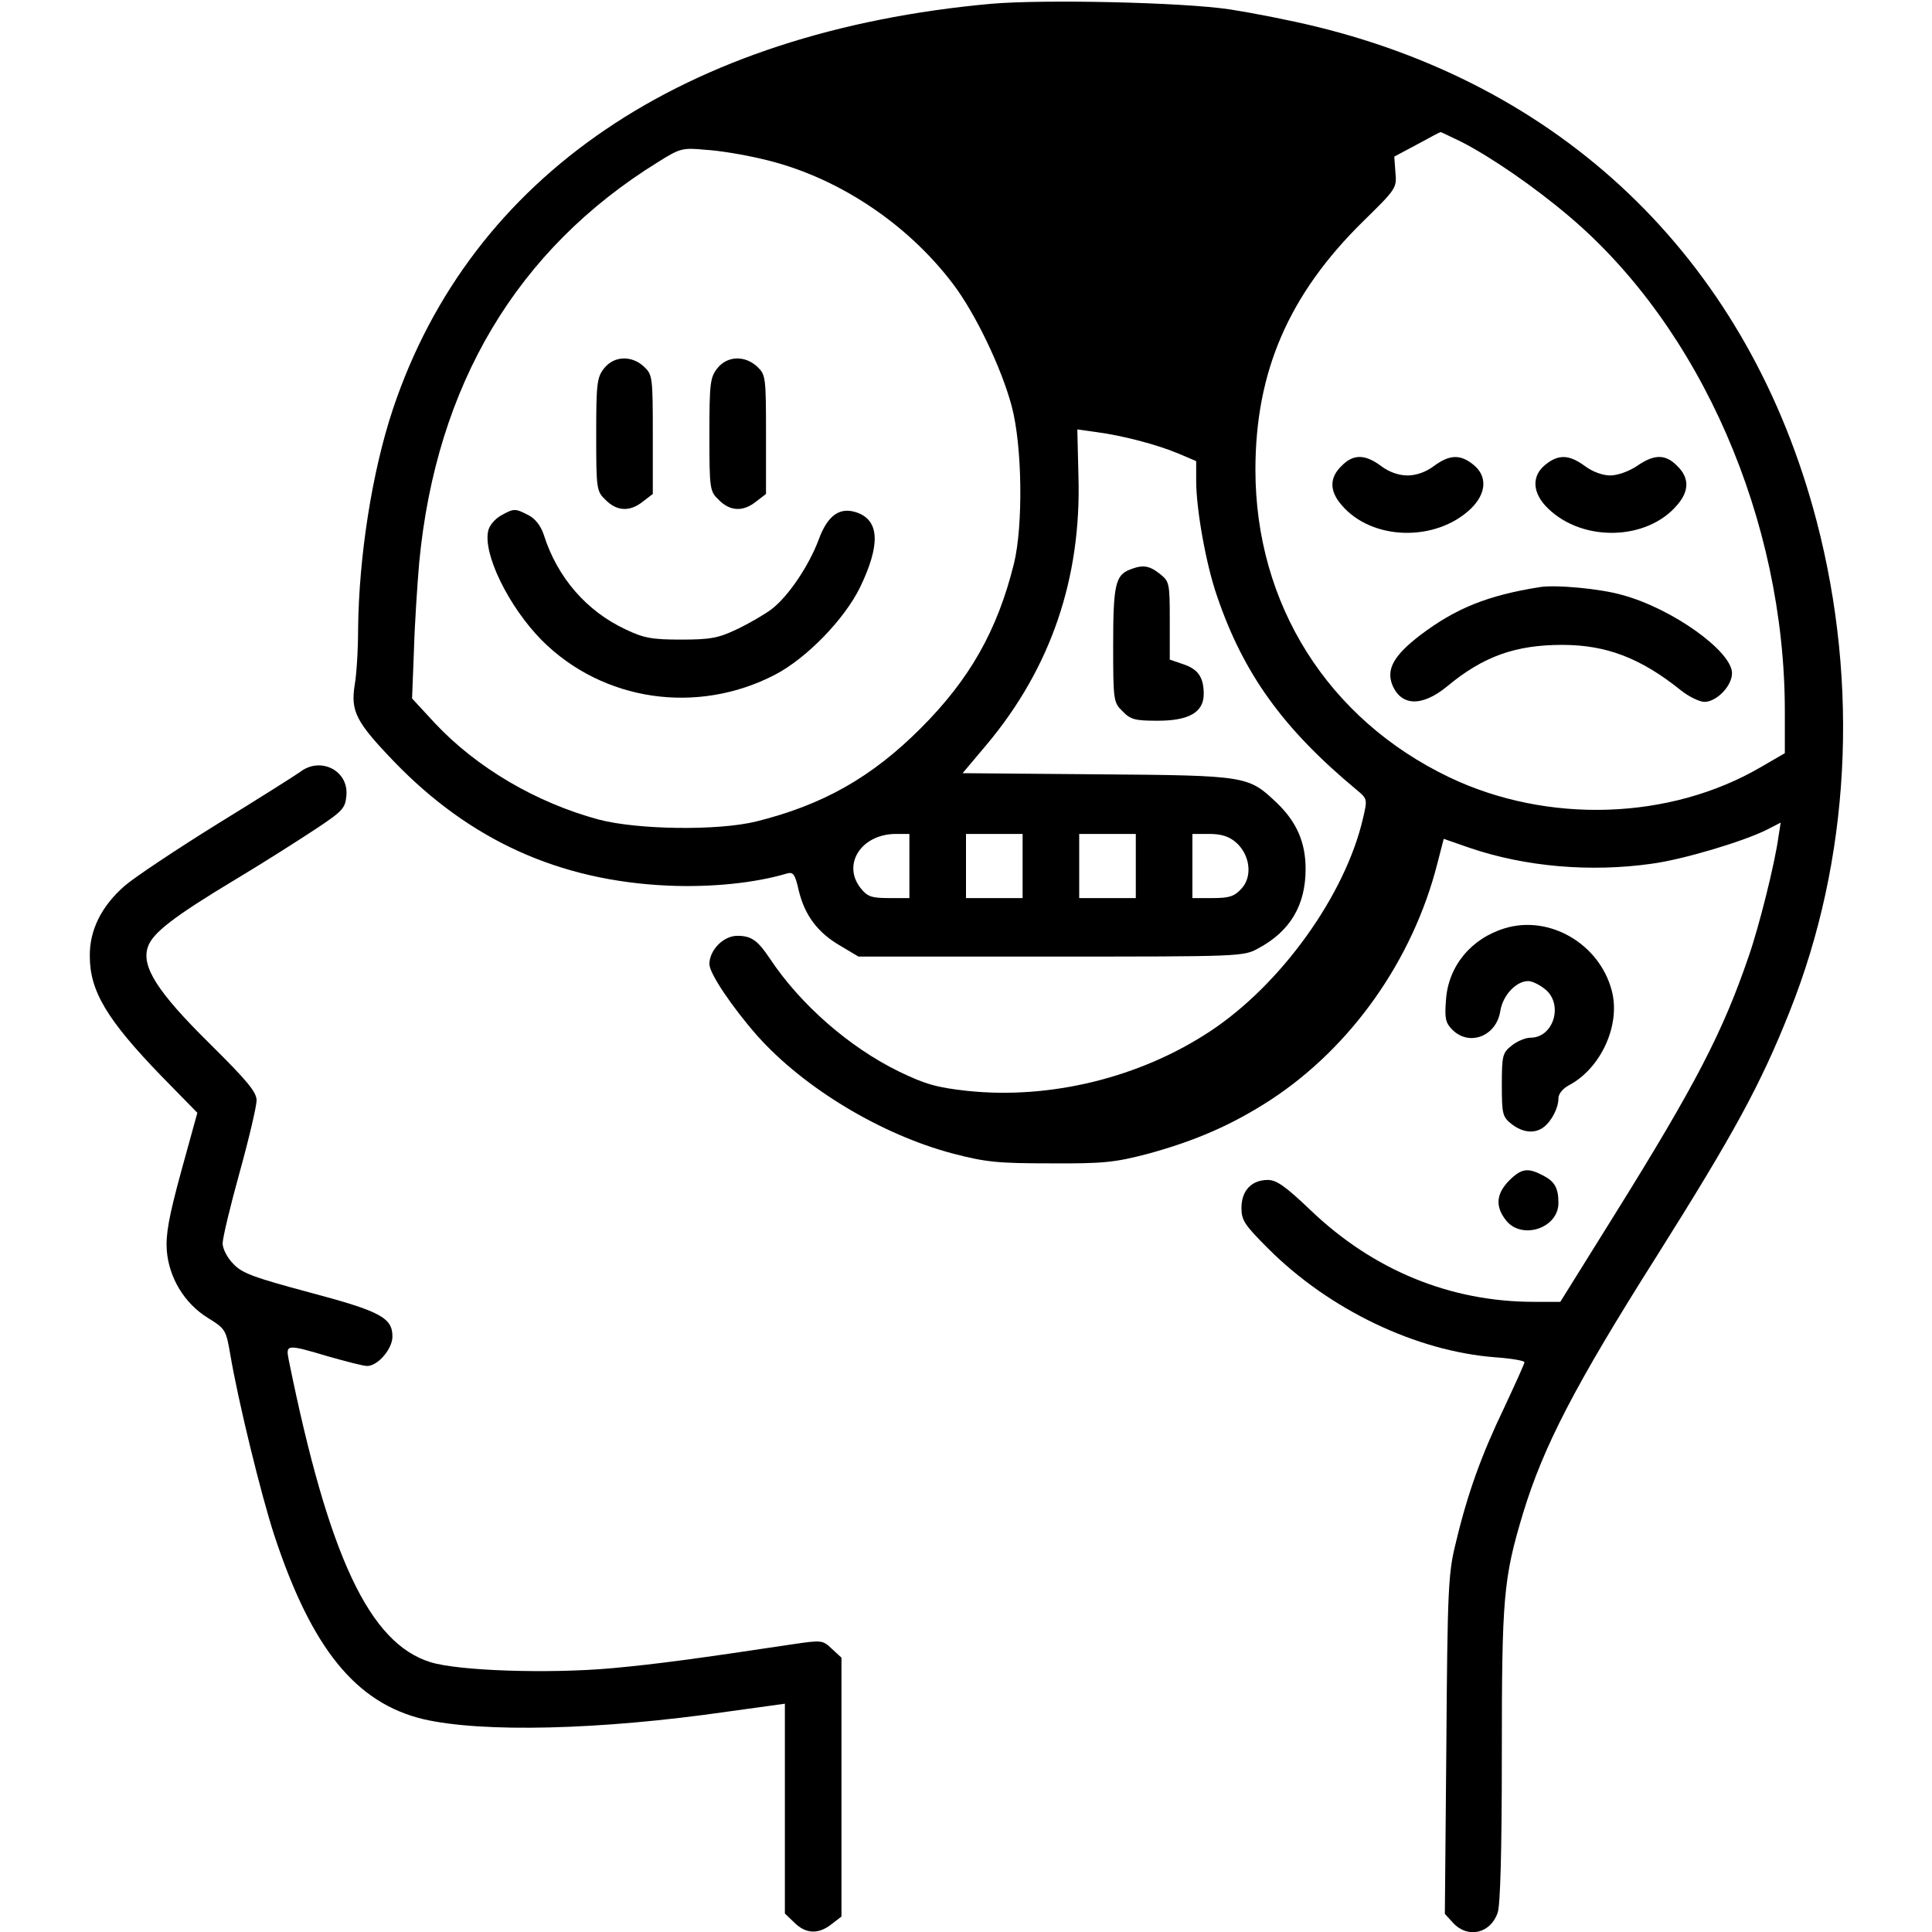 <?xml version="1.0" standalone="no"?>
<!DOCTYPE svg PUBLIC "-//W3C//DTD SVG 20010904//EN"
 "http://www.w3.org/TR/2001/REC-SVG-20010904/DTD/svg10.dtd">
<svg version="1.0" xmlns="http://www.w3.org/2000/svg"
 width="512pt" height="512pt" viewBox="0 0 512 512"
 preserveAspectRatio="xMidYMid meet">

<g transform="translate(0,512) scale(0.1,-0.1)"
fill="#000000" stroke="none">
<path d="M2627 5110 c-816 -74 -1379 -455 -1586 -1075 -55 -165 -90 -390 -92
-582 0 -54 -4 -120 -9 -148 -11 -70 3 -98 105 -204 201 -208 437 -315 725
-328 116 -5 231 7 315 32 17 5 22 -1 32 -46 16 -65 50 -111 111 -146 l47 -28
510 0 c503 0 511 0 550 22 84 45 125 114 125 210 0 71 -24 125 -76 175 -76 72
-77 73 -476 76 l-357 3 64 76 c170 203 251 441 243 711 l-3 124 50 -7 c69 -9
161 -33 218 -57 l47 -20 0 -52 c0 -76 26 -221 55 -305 70 -206 175 -352 370
-514 29 -24 29 -25 17 -76 -47 -203 -217 -440 -405 -564 -186 -123 -424 -181
-643 -158 -83 9 -112 18 -181 51 -133 65 -262 178 -343 300 -32 48 -49 60 -86
60 -37 0 -74 -38 -74 -75 0 -25 61 -115 127 -190 124 -139 329 -262 518 -312
88 -23 120 -26 260 -26 141 -1 171 3 256 25 128 35 224 77 326 143 214 140
377 371 442 626 l17 66 69 -24 c147 -50 319 -65 482 -42 83 11 243 59 305 90
l37 19 -6 -38 c-9 -68 -51 -237 -79 -317 -68 -199 -140 -339 -357 -687 l-142
-228 -70 0 c-222 0 -426 84 -592 243 -66 63 -90 80 -113 80 -43 0 -70 -28 -70
-74 0 -33 8 -45 71 -108 162 -162 392 -272 602 -288 42 -3 77 -9 77 -13 0 -4
-25 -59 -54 -121 -60 -125 -97 -227 -128 -358 -20 -79 -22 -122 -25 -535 l-4
-448 22 -24 c39 -42 99 -28 118 27 7 21 11 162 11 419 0 417 4 466 56 639 54
177 136 337 355 683 204 324 275 454 352 648 160 401 185 864 71 1300 -177
675 -651 1144 -1324 1309 -69 17 -172 37 -230 46 -125 19 -493 27 -633 15z
m1246 -366 c78 -40 192 -118 285 -197 349 -295 572 -806 572 -1312 l0 -111
-62 -36 c-242 -142 -567 -152 -827 -28 -322 154 -514 459 -514 815 0 260 88
464 285 658 88 86 90 89 86 130 l-3 42 60 32 c33 18 61 33 63 33 1 0 26 -12
55 -26z m-1855 -45 c195 -44 384 -168 508 -332 59 -78 128 -222 155 -323 28
-104 31 -316 6 -418 -44 -177 -117 -306 -247 -436 -130 -130 -259 -203 -436
-247 -102 -25 -314 -22 -417 5 -167 45 -324 138 -434 255 l-61 66 5 128 c2 70
9 175 14 233 45 470 259 829 632 1060 59 37 65 39 127 33 36 -2 102 -13 148
-24z m392 -1874 l0 -85 -54 0 c-47 0 -57 4 -75 26 -50 63 1 143 92 144 l37 0
0 -85z m300 0 l0 -85 -75 0 -75 0 0 85 0 85 75 0 75 0 0 -85z m300 0 l0 -85
-75 0 -75 0 0 85 0 85 75 0 75 0 0 -85z m265 63 c38 -33 45 -91 15 -123 -19
-21 -33 -25 -77 -25 l-53 0 0 85 0 85 44 0 c32 0 52 -6 71 -22z"/>
<path d="M3555 3885 c-32 -31 -32 -66 0 -103 80 -95 250 -99 343 -10 42 41 44
87 6 117 -35 28 -63 26 -104 -4 -21 -16 -47 -25 -70 -25 -23 0 -49 9 -70 25
-43 32 -74 32 -105 0z"/>
<path d="M4096 3889 c-38 -30 -36 -76 7 -117 92 -89 262 -85 342 10 32 37 32
72 0 103 -31 32 -61 32 -107 0 -21 -14 -51 -25 -71 -25 -20 0 -47 10 -67 25
-41 30 -69 32 -104 4z"/>
<path d="M4080 3564 c-138 -22 -222 -56 -316 -127 -69 -53 -90 -89 -75 -130
23 -59 79 -61 146 -6 96 80 182 110 305 110 117 0 208 -35 314 -120 21 -17 50
-31 63 -31 32 0 73 42 73 76 0 58 -158 171 -290 207 -58 17 -178 28 -220 21z"/>
<path d="M1601 4144 c-19 -24 -21 -40 -21 -176 0 -145 1 -150 25 -173 30 -30
64 -32 99 -4 l26 20 0 158 c0 152 -1 158 -23 179 -33 31 -80 29 -106 -4z"/>
<path d="M1901 4144 c-19 -24 -21 -40 -21 -176 0 -145 1 -150 25 -173 30 -30
64 -32 99 -4 l26 20 0 158 c0 152 -1 158 -23 179 -33 31 -80 29 -106 -4z"/>
<path d="M1328 3754 c-15 -8 -31 -26 -34 -40 -15 -61 54 -202 142 -291 162
-162 412 -198 618 -91 84 44 183 146 225 231 54 112 52 176 -6 198 -46 17 -79
-5 -103 -70 -26 -70 -81 -152 -126 -186 -19 -14 -60 -38 -92 -53 -48 -23 -70
-27 -147 -27 -77 0 -99 4 -147 27 -103 48 -181 137 -217 251 -8 24 -23 43 -41
52 -35 18 -38 18 -72 -1z"/>
<path d="M2993 3610 c-37 -15 -43 -42 -43 -200 0 -147 1 -152 25 -175 21 -22
33 -25 93 -25 84 0 122 23 122 71 0 44 -15 66 -55 79 l-35 12 0 103 c0 100 -1
104 -26 124 -29 23 -46 25 -81 11z"/>
<path d="M795 3074 c-11 -8 -109 -70 -218 -137 -108 -67 -219 -141 -246 -164
-62 -54 -94 -118 -93 -187 0 -93 46 -169 190 -318 l95 -97 -43 -156 c-33 -121
-41 -167 -38 -209 6 -73 47 -140 108 -178 47 -29 49 -32 60 -96 21 -125 82
-374 117 -481 99 -300 216 -444 395 -487 156 -36 467 -29 806 20 l152 21 0
-278 0 -278 25 -24 c30 -30 64 -32 99 -4 l26 20 0 343 0 343 -25 23 c-25 24
-27 24 -108 12 -246 -37 -355 -52 -476 -63 -168 -15 -406 -7 -480 16 -162 50
-270 279 -376 802 -8 41 -5 41 106 8 46 -13 92 -25 102 -25 28 0 67 45 67 78
0 50 -32 67 -220 117 -149 40 -179 51 -202 76 -16 16 -28 40 -28 54 0 14 20
98 45 188 25 90 45 176 45 191 0 22 -26 53 -123 149 -141 139 -183 206 -165
258 13 37 67 79 233 179 72 43 166 103 210 132 74 49 80 56 83 90 6 66 -69
104 -123 62z"/>
<path d="M3988 2660 c-89 -27 -150 -100 -156 -190 -4 -49 -1 -61 17 -79 45
-45 117 -17 127 50 7 42 42 79 74 79 10 0 29 -9 44 -21 50 -39 24 -129 -38
-129 -13 0 -35 -9 -50 -21 -24 -19 -26 -26 -26 -104 0 -78 2 -85 26 -104 30
-23 61 -26 85 -8 21 16 39 51 39 76 0 12 11 26 28 35 85 45 138 161 113 252
-33 123 -165 200 -283 164z"/>
<path d="M3999 1991 c-34 -35 -37 -68 -8 -105 42 -53 139 -21 139 46 0 40 -10
57 -41 73 -40 21 -57 19 -90 -14z"/>
</g>
</svg>
